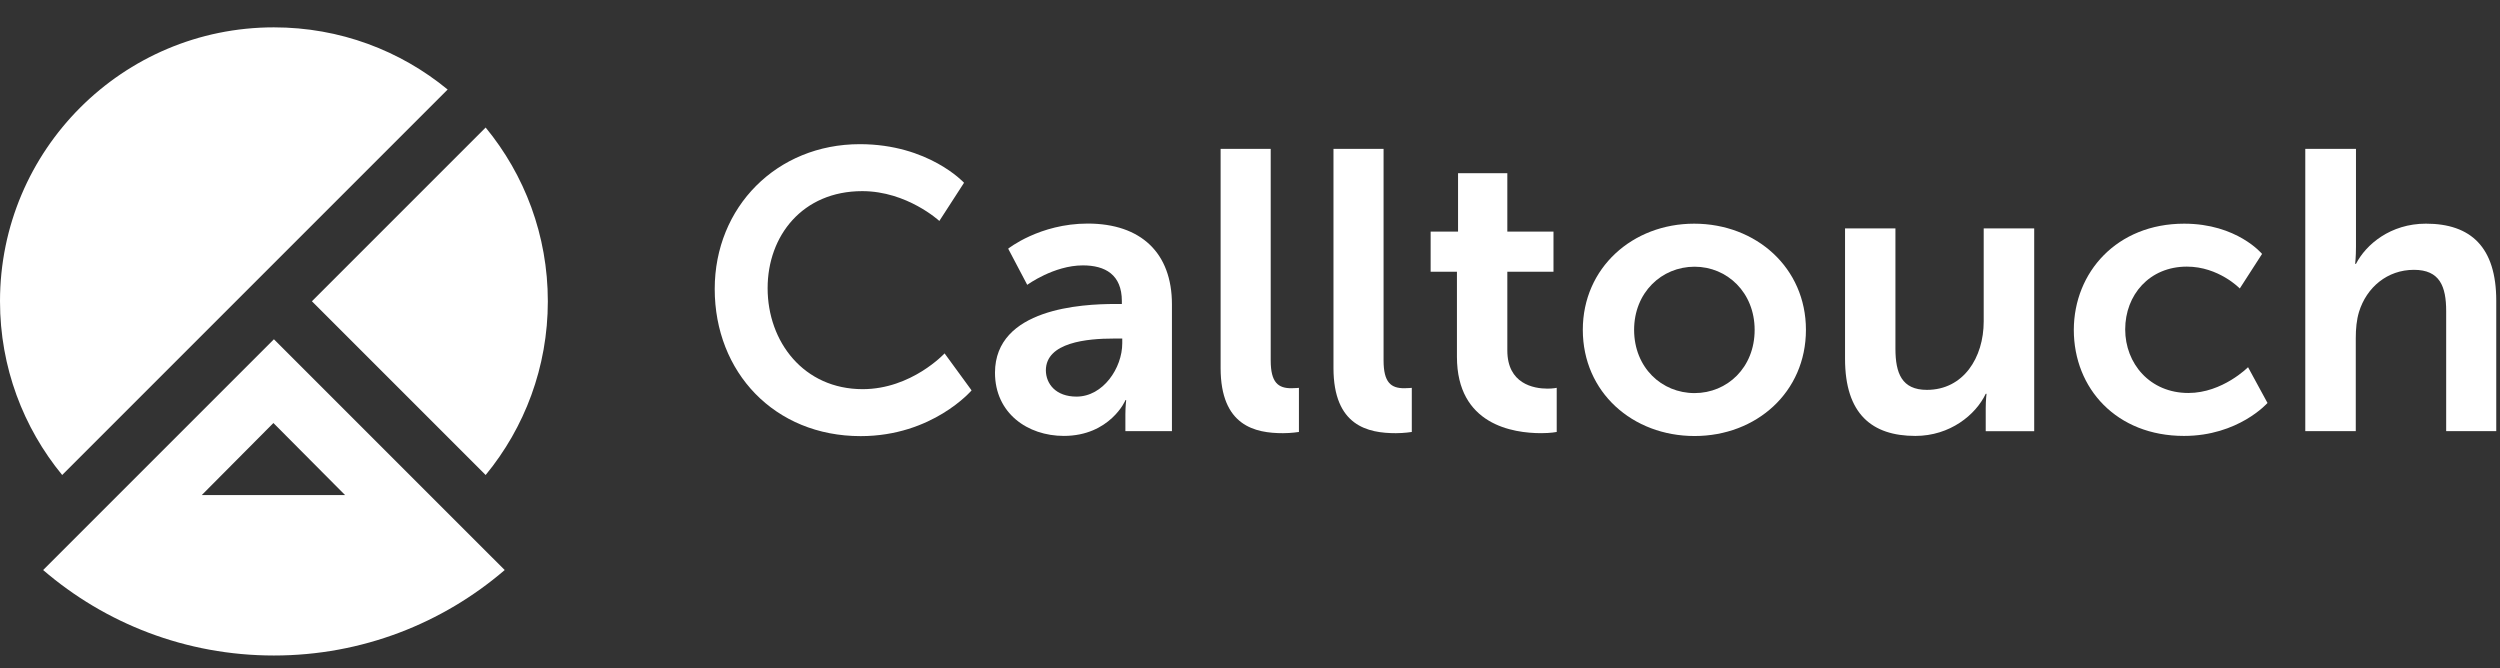 <?xml version="1.0" encoding="UTF-8"?> <svg xmlns="http://www.w3.org/2000/svg" width="187" height="50" viewBox="0 0 187 50" fill="none"><rect x="0" y="0" width="187" height="50" fill="#333333" stroke="none"/> <g clip-path="url(#clip0_3525_70594)"> <path d="M36.327 35.531C39.237 31.995 40.978 27.465 40.978 22.535C40.978 17.597 39.237 13.074 36.327 9.539L23.331 22.535L36.327 35.531Z" fill="white"></path> <path d="M33.485 38.373L20.489 25.377L7.493 38.373L3.227 42.639C7.863 46.627 13.893 49.032 20.489 49.032C27.085 49.032 33.116 46.62 37.752 42.639L33.485 38.373ZM20.451 31.641L25.811 37.031H15.092L20.451 31.641Z" fill="white"></path> <path d="M20.489 2.046C9.174 2.046 0 11.22 0 22.535C0 27.472 1.749 31.995 4.651 35.53L33.484 6.697C29.949 3.787 25.426 2.046 20.489 2.046Z" fill="white"></path> <path d="M64.315 10.784C69.464 10.784 72.11 13.671 72.11 13.671L70.263 16.528C70.263 16.528 67.851 14.297 64.496 14.297C60.034 14.297 57.418 17.629 57.418 21.556C57.418 25.574 60.124 29.109 64.527 29.109C68.182 29.109 70.655 26.433 70.655 26.433L72.675 29.2C72.675 29.2 69.758 32.622 64.376 32.622C57.923 32.622 53.461 27.835 53.461 21.616C53.461 15.48 58.104 10.784 64.315 10.784Z" fill="white"></path> <path d="M83.41 22.738H83.915V22.527C83.915 20.537 82.664 19.851 80.998 19.851C78.827 19.851 76.837 21.306 76.837 21.306L75.412 18.6C75.412 18.6 77.764 16.723 81.36 16.723C85.347 16.723 87.661 18.924 87.661 22.761V32.251H84.179V31C84.179 30.404 84.239 29.93 84.239 29.93H84.179C84.209 29.93 83.018 32.606 79.573 32.606C76.867 32.606 74.425 30.91 74.425 27.879C74.432 23.062 80.945 22.738 83.41 22.738ZM80.523 29.666C82.513 29.666 83.945 27.525 83.945 25.678V25.324H83.289C81.36 25.324 78.231 25.595 78.231 27.706C78.239 28.716 78.978 29.666 80.523 29.666Z" fill="white"></path> <path d="M91.302 11.137H95.049V26.959C95.049 28.625 95.615 29.04 96.594 29.04C96.888 29.04 97.16 29.01 97.16 29.01V32.311C97.16 32.311 96.594 32.402 95.969 32.402C93.888 32.402 91.302 31.867 91.302 27.525V11.137Z" fill="white"></path> <path d="M99.744 11.137H103.491V26.959C103.491 28.625 104.056 29.04 105.037 29.04C105.33 29.04 105.602 29.01 105.602 29.01V32.311C105.602 32.311 105.037 32.402 104.411 32.402C102.33 32.402 99.744 31.867 99.744 27.525V11.137Z" fill="white"></path> <path d="M108.972 20.325H107.012V17.325H109.062V12.953H112.748V17.325H116.201V20.325H112.748V26.213C112.748 28.708 114.708 29.07 115.756 29.07C116.171 29.07 116.442 29.009 116.442 29.009V32.311C116.442 32.311 115.997 32.401 115.281 32.401C113.17 32.401 108.979 31.776 108.979 26.688V20.325H108.972Z" fill="white"></path> <path d="M126.724 16.731C131.36 16.731 135.084 20.033 135.084 24.669C135.084 29.343 131.368 32.614 126.754 32.614C122.118 32.614 118.394 29.343 118.394 24.669C118.394 20.033 122.118 16.731 126.724 16.731ZM126.754 29.403C129.196 29.403 131.247 27.496 131.247 24.677C131.247 21.88 129.196 19.95 126.754 19.95C124.289 19.95 122.231 21.88 122.231 24.677C122.239 27.496 124.289 29.403 126.754 29.403Z" fill="white"></path> <path d="M138.001 17.086H141.778V26.071C141.778 27.918 142.253 29.162 144.13 29.162C146.866 29.162 148.381 26.75 148.381 24.044V17.086H152.158V32.253H148.532V30.526C148.532 29.931 148.593 29.456 148.593 29.456H148.532C147.786 31.032 145.856 32.607 143.27 32.607C140.029 32.607 138.009 30.971 138.009 26.84V17.086H138.001Z" fill="white"></path> <path d="M163.375 16.731C167.332 16.731 169.202 18.993 169.202 18.993L167.536 21.578C167.536 21.578 165.96 19.943 163.578 19.943C160.781 19.943 158.965 22.053 158.965 24.639C158.965 27.194 160.812 29.395 163.691 29.395C166.247 29.395 168.154 27.466 168.154 27.466L169.609 30.142C169.609 30.142 167.437 32.607 163.359 32.607C158.332 32.607 155.121 29.071 155.121 24.669C155.135 20.357 158.346 16.731 163.375 16.731Z" fill="white"></path> <path d="M172.451 11.137H176.227V18.456C176.227 19.203 176.167 19.738 176.167 19.738H176.227C176.974 18.283 178.813 16.73 181.459 16.73C184.821 16.73 186.72 18.486 186.72 22.497V32.251H182.974V23.273C182.974 21.426 182.499 20.183 180.562 20.183C178.572 20.183 177.019 21.494 176.453 23.334C176.273 23.929 176.212 24.585 176.212 25.293V32.251H172.435V11.137H172.451Z" fill="white"></path> </g> <defs> <clipPath id="clip0_3525_70594"> <rect width="186.721" height="49.11" fill="white"></rect> </clipPath> </defs> </svg> 